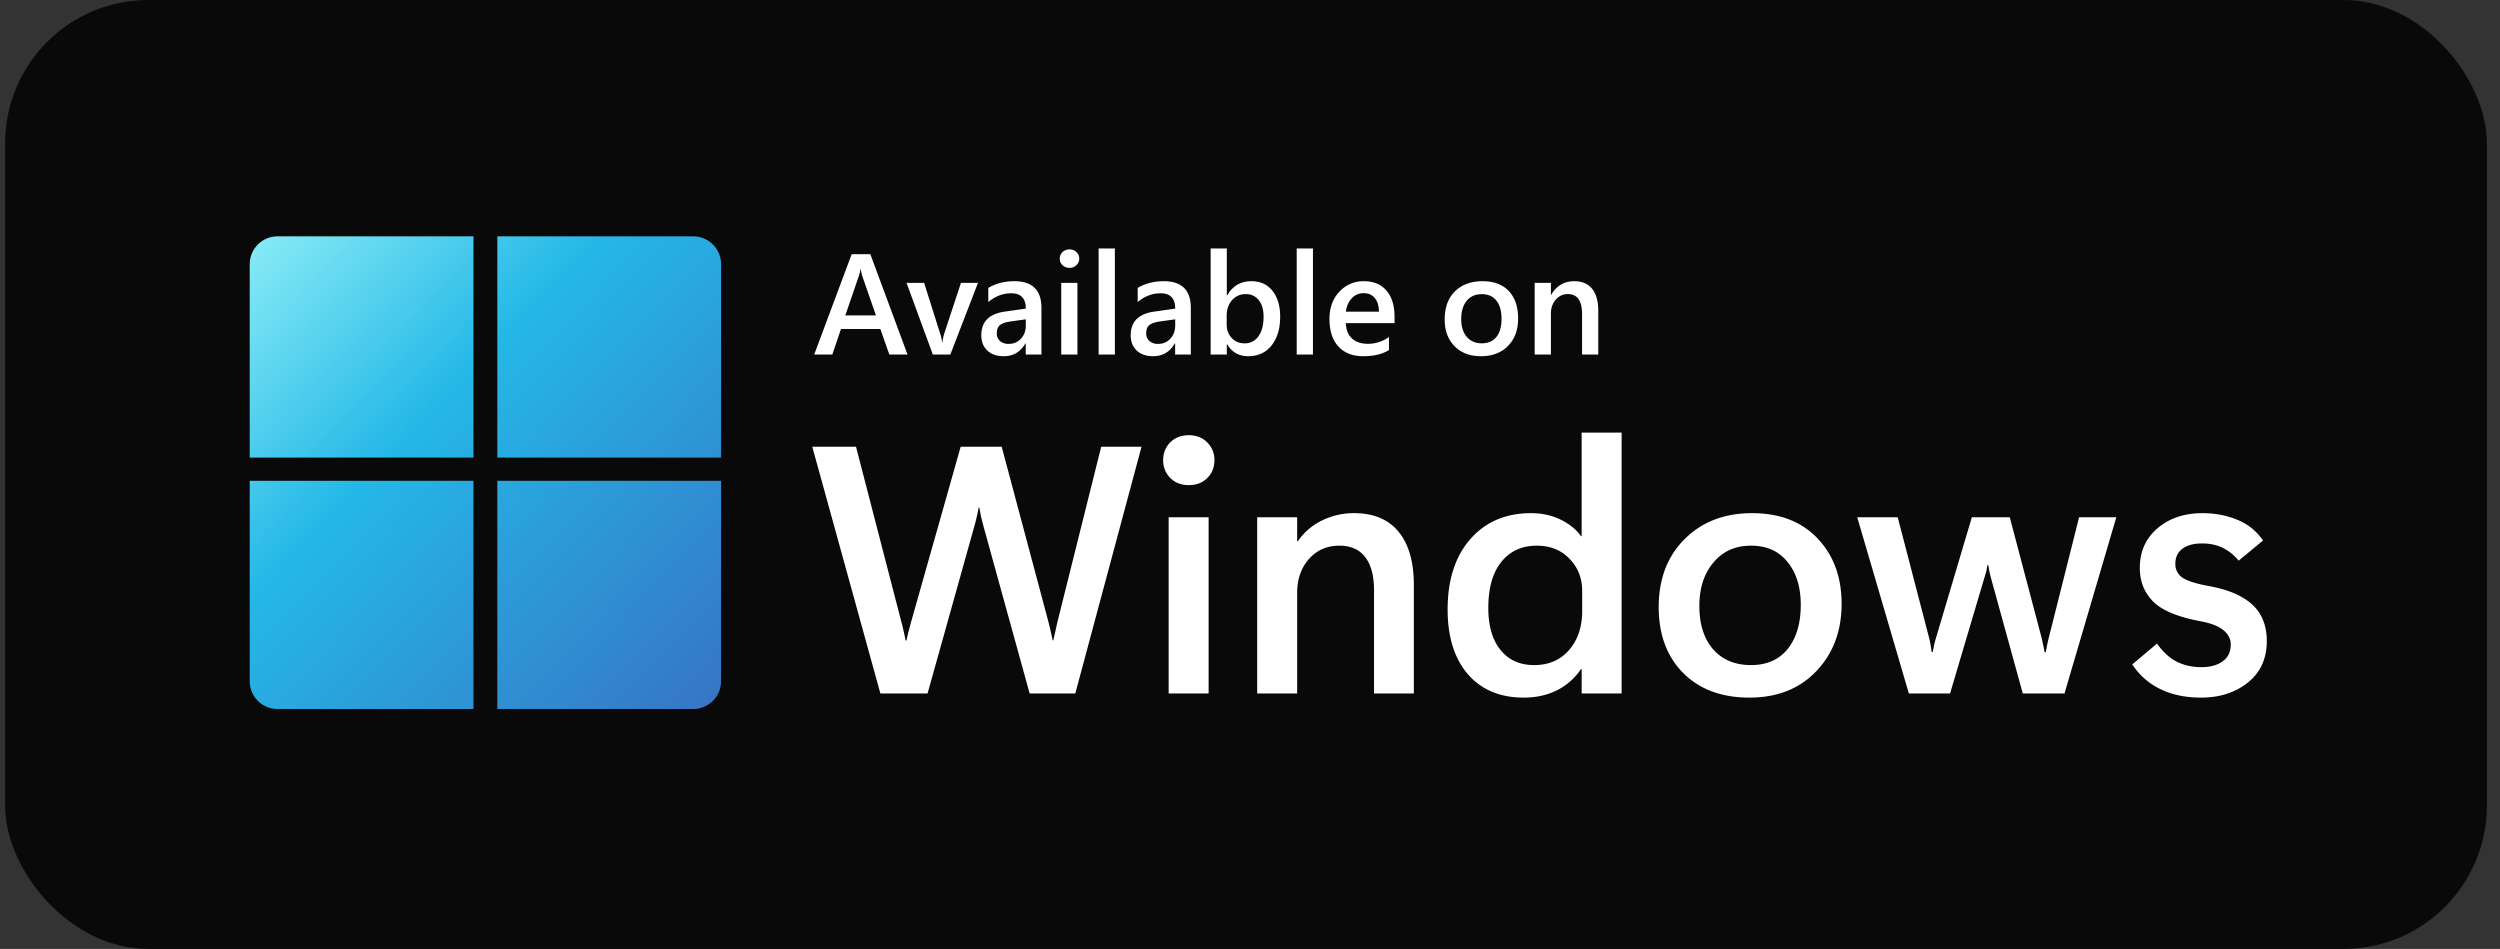 <svg width="137" height="52" fill="none" xmlns="http://www.w3.org/2000/svg"><rect width="100%" height="100%" fill="#333333" stroke="none"/><rect x=".28" width="136" height="52" rx="7.85" fill="#090909"/><path fill-rule="evenodd" clip-rule="evenodd" d="M15.208 12.951c-.841 0-1.524.682-1.524 1.524v10.602h12.262V12.95H15.208zm22.783 0c.841 0 1.524.683 1.524 1.524v10.602H27.253V12.951h10.738zM13.684 37.33c0 .842.683 1.524 1.524 1.524h10.738V26.347H13.684v10.982zm24.307 1.524c.841 0 1.524-.682 1.524-1.524V26.347H27.253v12.506h10.738z" fill="url(#a)"/><path d="M62.556 24.481l-3.63 13.522h-2.501l-2.53-9.165-.131-.51a9.133 9.133 0 01-.094-.518h-.038a8.684 8.684 0 01-.112.537 7.821 7.821 0 01-.123.481l-2.567 9.175h-2.585L44.512 24.48h2.397l2.483 9.59c.056.2.097.367.122.5.031.125.069.301.113.528h.047c.05-.227.09-.4.122-.519.031-.12.078-.295.141-.528l2.708-9.57h2.247l2.567 9.617c.05.195.088.355.113.481.031.12.07.29.113.51h.038a1108.24 1108.24 0 01.225-1.01l2.398-9.599h2.21zM65.142 26.584c-.414 0-.753-.132-1.016-.396a1.36 1.36 0 01-.385-.971c0-.383.128-.707.385-.971.263-.264.602-.396 1.016-.396.42 0 .758.132 1.015.396.263.264.395.588.395.97 0 .39-.132.717-.395.982-.257.257-.595.386-1.015.386zm1.09 11.419h-2.19v-9.656h2.19v9.656zM77.478 38.003h-2.181v-5.648c0-.799-.16-1.405-.48-1.82-.32-.421-.793-.632-1.42-.632-.683 0-1.24.245-1.673.736-.427.49-.64 1.11-.64 1.857v5.507h-2.19v-9.656h2.19v1.311h.038c.338-.49.777-.867 1.316-1.132a3.926 3.926 0 011.768-.405c1.066 0 1.877.34 2.435 1.018.558.68.837 1.65.837 2.914v5.95zM86.637 36.664a3.431 3.431 0 01-1.326 1.169c-.533.264-1.138.396-1.815.396-1.291 0-2.31-.427-3.056-1.282-.74-.861-1.11-2.043-1.11-3.546 0-1.622.414-2.907 1.242-3.856.834-.95 1.943-1.424 3.328-1.424.602 0 1.145.12 1.627.358.49.24.859.541 1.11.905h.037v-5.676h2.191v14.295h-2.19v-1.34h-.038zm-5.078-3.348c0 .981.223 1.748.668 2.301.445.553 1.06.83 1.843.83.802 0 1.442-.277 1.918-.83.476-.553.715-1.263.715-2.13v-1.104c0-.704-.232-1.292-.696-1.763-.458-.478-1.053-.717-1.787-.717-.821 0-1.47.296-1.946.887-.477.59-.715 1.433-.715 2.526zM95.87 38.229c-1.523 0-2.733-.45-3.629-1.348-.897-.9-1.345-2.11-1.345-3.63.007-1.54.483-2.779 1.43-3.716.946-.942 2.175-1.414 3.686-1.414 1.517 0 2.714.462 3.591 1.386.878.924 1.317 2.118 1.317 3.583 0 1.496-.464 2.728-1.392 3.696-.921.962-2.14 1.443-3.657 1.443zm.085-1.782c.865 0 1.536-.296 2.012-.886.477-.598.715-1.402.715-2.414 0-.975-.241-1.757-.724-2.348-.476-.597-1.144-.896-2.003-.896-.859 0-1.545.308-2.06.924-.513.61-.77 1.402-.77 2.376 0 1.012.254 1.808.761 2.386.508.572 1.198.858 2.07.858zM115.974 28.347l-2.84 9.656h-2.285l-1.73-6.28a6.518 6.518 0 01-.094-.387c-.019-.094-.04-.216-.066-.367h-.047c-.025.15-.05.276-.075.377a7.58 7.58 0 01-.103.349l-1.871 6.308h-2.257l-2.83-9.656h2.219l1.72 6.61c.032.113.057.233.076.358l.065.415h.057c.031-.163.059-.305.085-.424.031-.126.065-.251.103-.377l1.956-6.582h2.078l1.749 6.62c.019.075.041.179.066.31.031.126.062.28.094.463h.065c.032-.176.057-.311.076-.406.018-.094.047-.217.084-.367l1.665-6.62h2.04zM116.849 36.41l1.354-1.142c.338.472.705.805 1.1 1 .395.195.84.292 1.335.292.483 0 .871-.107 1.166-.32.295-.214.442-.522.442-.925 0-.301-.135-.562-.404-.782-.264-.22-.684-.384-1.26-.49-1.242-.233-2.107-.594-2.596-1.085-.482-.49-.724-1.1-.724-1.83 0-.904.323-1.63.969-2.177.645-.553 1.467-.83 2.463-.83.696 0 1.336.123 1.919.368a3.08 3.08 0 011.401 1.131l-1.336 1.104a2.632 2.632 0 00-.883-.708c-.32-.157-.696-.235-1.129-.235-.451 0-.809.097-1.072.292-.257.195-.385.468-.385.82a.88.88 0 00.366.745c.251.182.728.34 1.43.471 1.078.19 1.883.529 2.416 1.019.533.49.799 1.157.799 1.999 0 .968-.347 1.728-1.043 2.282-.69.547-1.542.82-2.558.82-.865 0-1.617-.16-2.257-.48a3.774 3.774 0 01-1.513-1.34zM49.732 19.427h-.997l-.493-1.399h-2.156l-.474 1.4h-.993l2.052-5.497h1.024l2.037 5.496zm-1.73-2.142l-.762-2.193a2.609 2.609 0 01-.072-.345h-.015c-.023.146-.049.26-.077.345l-.753 2.193h1.678zM53.593 15.502l-1.514 3.925h-.96l-1.44-3.925h.963l.868 2.745c.066.202.107.378.122.529h.011c.023-.19.059-.36.107-.514l.91-2.76h.933zM57.07 19.427h-.86v-.613h-.015c-.27.47-.666.706-1.188.706-.385 0-.687-.105-.906-.315-.217-.21-.325-.487-.325-.832 0-.74.425-1.172 1.277-1.295l1.161-.165c0-.56-.265-.84-.794-.84-.467 0-.887.162-1.262.483v-.778c.413-.245.89-.368 1.43-.368.988 0 1.483.489 1.483 1.465v2.552zm-.856-1.928l-.821.115c-.255.034-.447.096-.577.188-.128.09-.192.248-.192.476 0 .166.06.302.176.41a.7.7 0 00.478.157c.27 0 .493-.095.669-.284.178-.191.267-.432.267-.72v-.342zM58.603 14.678a.539.539 0 01-.374-.142.47.47 0 01-.153-.36c0-.146.05-.267.153-.364a.531.531 0 01.374-.146.54.54 0 01.382.146.477.477 0 01.157.364.476.476 0 01-.157.357.54.54 0 01-.382.145zm.44 4.75h-.887v-3.926h.887v3.925zM61.095 19.427h-.89v-5.81h.89v5.81zM65.257 19.427h-.86v-.613h-.015c-.27.47-.666.706-1.189.706-.384 0-.686-.105-.905-.315-.217-.21-.325-.487-.325-.832 0-.74.425-1.172 1.276-1.295l1.162-.165c0-.56-.265-.84-.795-.84-.466 0-.887.162-1.261.483v-.778c.413-.245.89-.368 1.43-.368.988 0 1.482.489 1.482 1.465v2.552zm-.856-1.928l-.822.115c-.255.034-.447.096-.577.188-.127.09-.19.248-.19.476 0 .166.058.302.175.41a.7.7 0 00.478.157c.27 0 .493-.095.668-.284.179-.191.268-.432.268-.72v-.342zM67.245 18.86h-.016v.567h-.886v-5.81h.886v2.575h.016c.303-.521.746-.782 1.33-.782.494 0 .88.177 1.158.53.28.35.42.82.42 1.41 0 .657-.157 1.183-.47 1.58-.313.393-.742.59-1.284.59-.51 0-.895-.22-1.154-.66zm-.023-1.56v.487c0 .286.09.529.271.728.183.2.415.3.696.3a.902.902 0 00.772-.384c.188-.258.282-.617.282-1.077 0-.386-.087-.688-.263-.905a.852.852 0 00-.707-.33.96.96 0 00-.765.338c-.19.225-.286.506-.286.843zM71.95 19.427h-.891v-5.81h.89v5.81zM76.421 17.706h-2.668c.01.363.121.643.333.84.214.197.507.295.879.295a1.93 1.93 0 001.15-.376v.717c-.356.225-.828.338-1.414.338-.576 0-1.028-.178-1.357-.533-.326-.358-.489-.86-.489-1.507 0-.61.18-1.108.54-1.49a1.77 1.77 0 011.344-.58c.535 0 .95.173 1.242.518.294.345.44.824.44 1.437v.341zm-.856-.628c-.003-.32-.078-.567-.226-.744-.147-.179-.351-.268-.611-.268a.865.865 0 00-.65.28c-.176.186-.284.43-.325.732h1.812zM81.156 19.52c-.603 0-1.086-.183-1.448-.549-.36-.368-.539-.854-.539-1.46 0-.66.187-1.174.562-1.545.377-.37.884-.556 1.521-.556.612 0 1.088.18 1.43.54.34.361.511.86.511 1.5 0 .626-.184 1.128-.554 1.506-.367.376-.86.564-1.483.564zm.042-3.4c-.346 0-.62.12-.821.364-.201.242-.302.577-.302 1.004 0 .411.102.736.306.974.203.235.476.352.817.352.35 0 .617-.116.803-.349.189-.232.283-.563.283-.992 0-.432-.094-.766-.283-1-.186-.236-.454-.354-.803-.354zM87.585 19.427h-.887v-2.211c0-.734-.258-1.1-.776-1.1a.844.844 0 00-.668.306c-.176.202-.264.458-.264.767v2.238h-.89v-3.925h.89v.652h.015c.293-.496.716-.744 1.269-.744.425 0 .75.14.975.418.224.276.336.676.336 1.2v2.4z" fill="#fff"/><defs><linearGradient id="a" x1="13.591" y1="12.919" x2="40.017" y2="38.33" gradientUnits="userSpaceOnUse"><stop stop-color="#8AECF6"/><stop offset=".377" stop-color="#24B8E7"/><stop offset="1" stop-color="#3774C4"/></linearGradient></defs></svg>